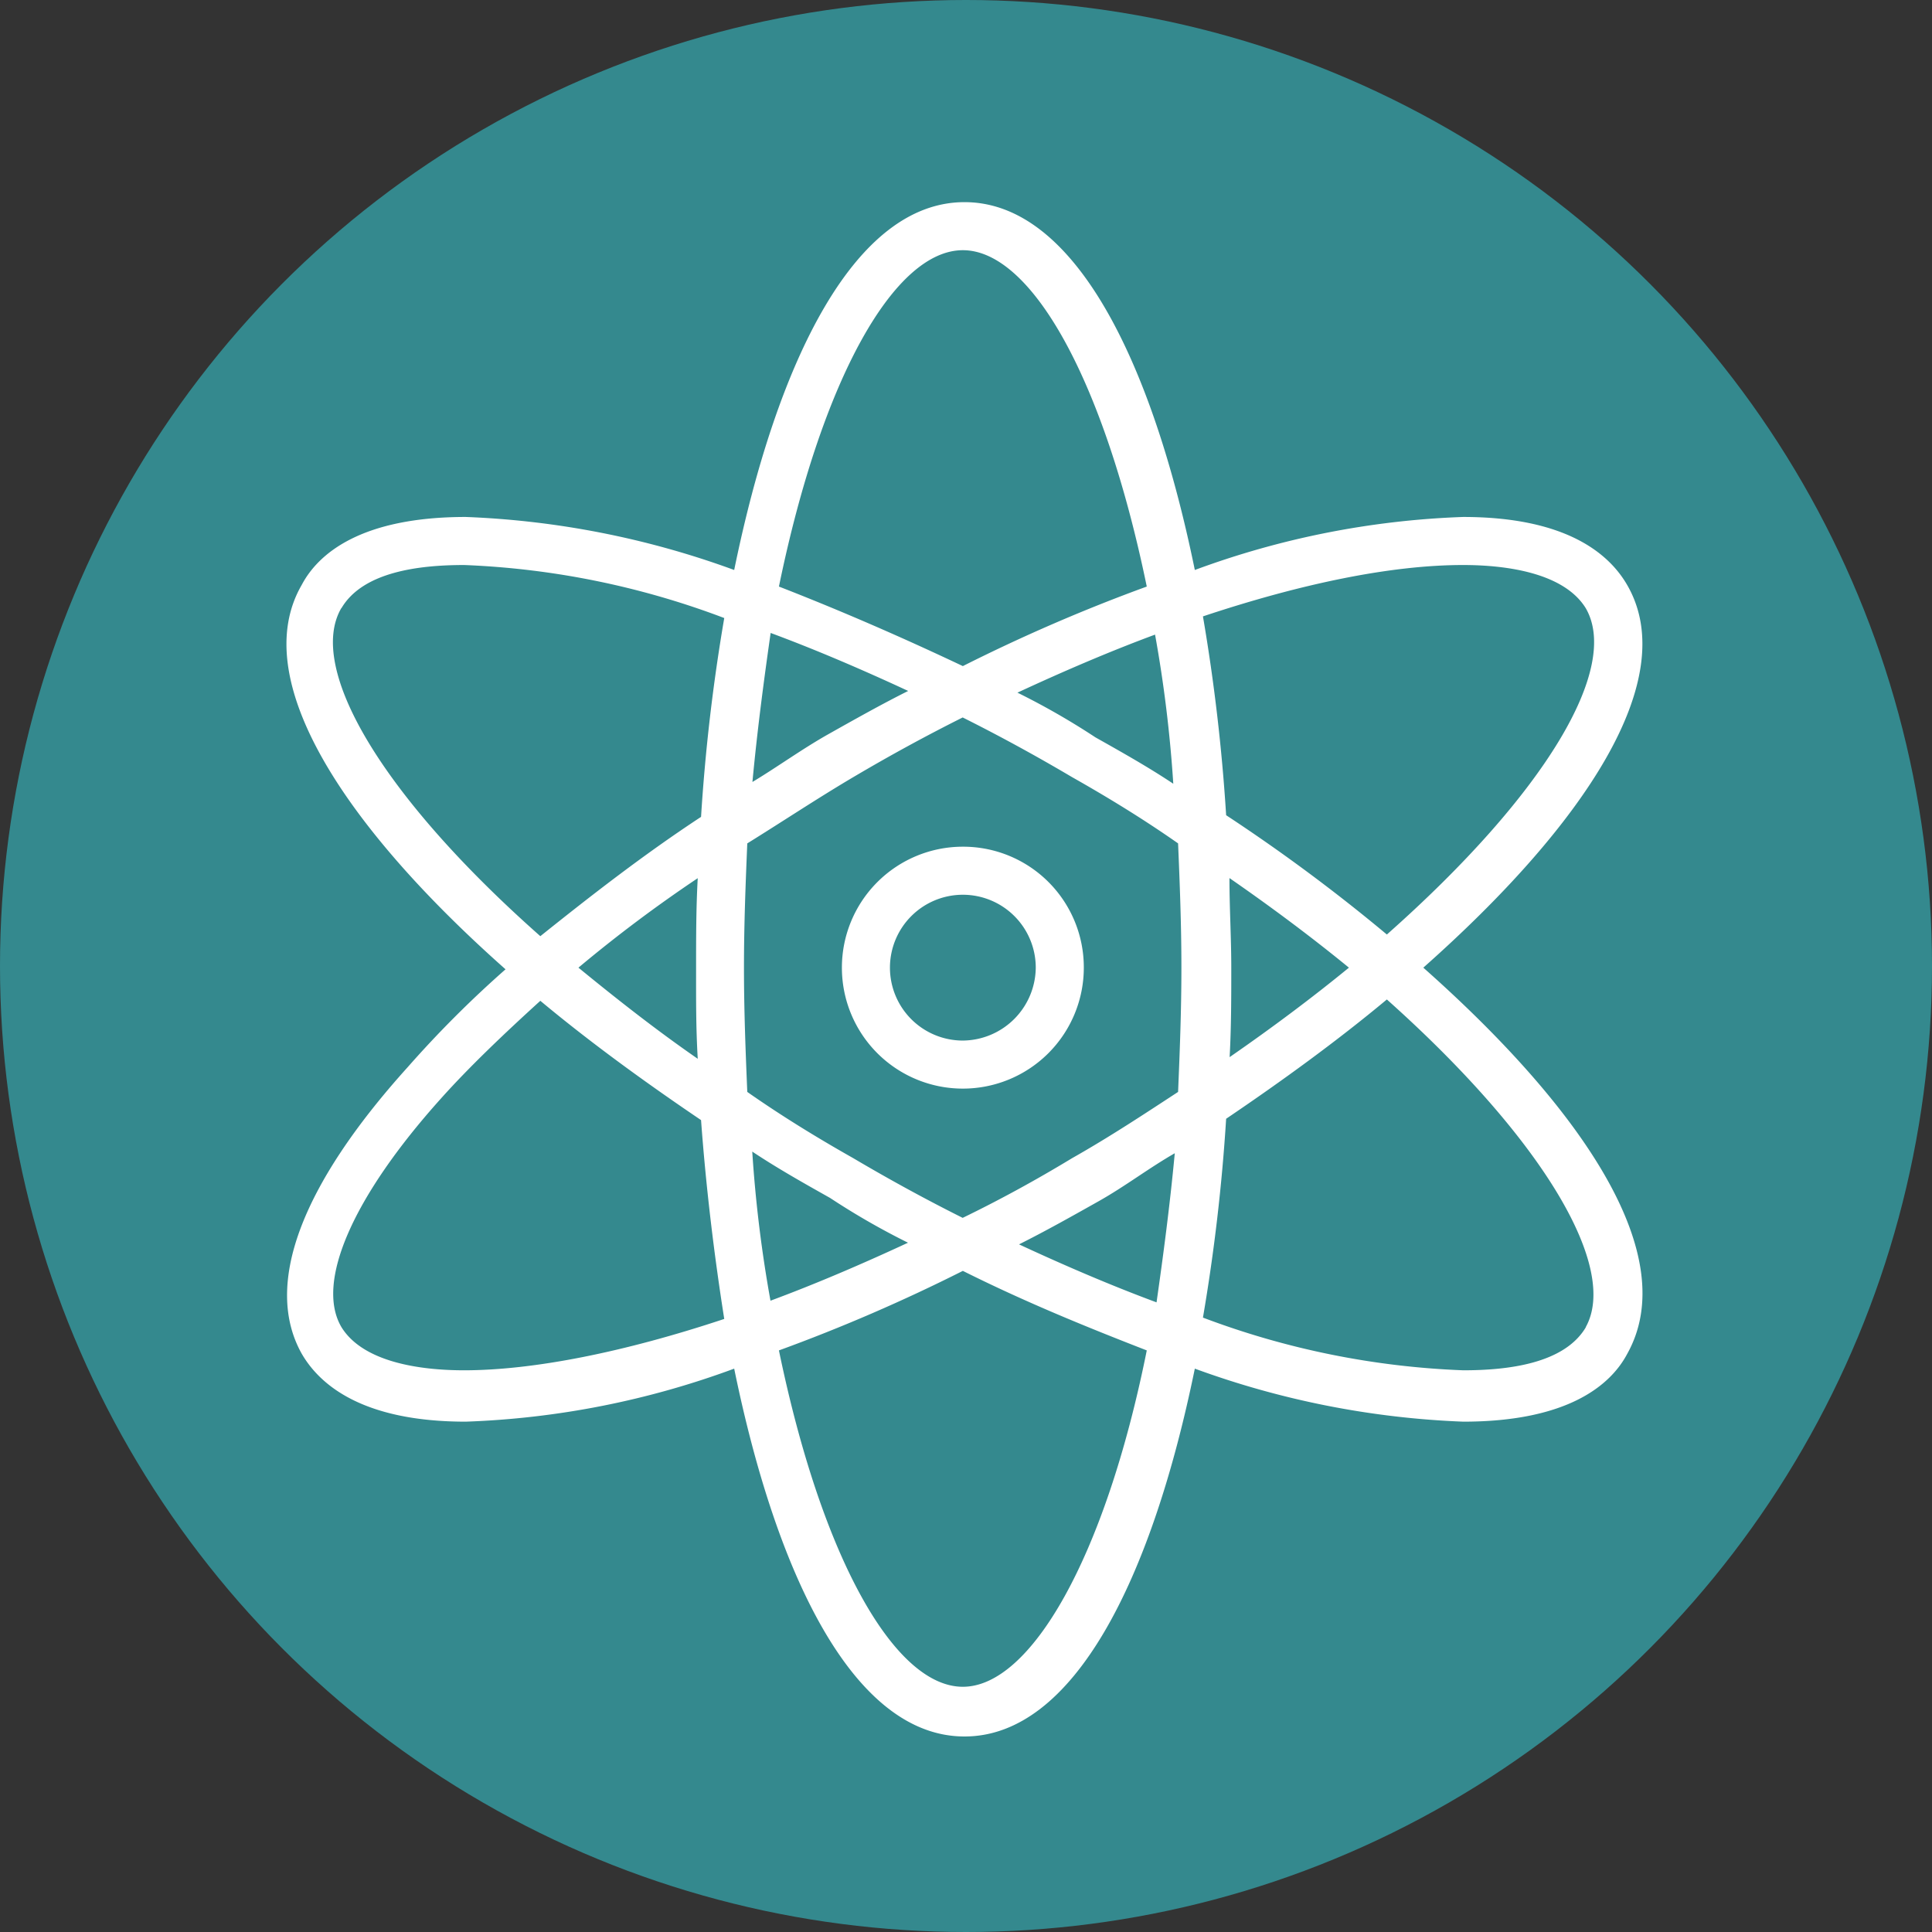 <svg id="Layer_1" data-name="Layer 1" xmlns="http://www.w3.org/2000/svg" viewBox="0 0 116.6 116.6"><rect x="0" y="0" width="116.6" height="116.6" fill="#333333" stroke="none"/><defs><style>.cls-1{fill:#3c194c;}.cls-2{fill:#34898e;}.cls-3{fill:#fff;}</style></defs><path class="cls-1" d="M10.79,64a55.2,55.2,0,0,1,3.6-20.1,46.55,46.55,0,0,1,10.2-16.2c9.5-9.7,22-14.6,37.6-14.6A47.34,47.34,0,0,1,87,19.78a47.52,47.52,0,0,1,23.4,41.1c0,15.5-5,27.7-15.1,36.9-9.5,8.7-21.3,13-35.4,13-14.8,0-26.8-4.3-35.8-12.8C15.29,89.38,10.79,78.08,10.79,64Zm12.8-9.5a53.79,53.79,0,0,0,6.5,26.4,43.64,43.64,0,0,0,16.2,16.8,39.56,39.56,0,0,0,20.6,5.9,26.75,26.75,0,0,0,20.5-8.7c5.8-6.2,8.7-14.8,8.7-25.6A56.25,56.25,0,0,0,90.29,44a46.65,46.65,0,0,0-14.9-17.6,34.42,34.42,0,0,0-20-6.6,29.3,29.3,0,0,0-22.5,9.7C26.69,36.08,23.59,44.38,23.59,54.48Z" transform="translate(-1.89 -1.48)"/><circle class="cls-2" cx="58.3" cy="58.3" r="58.3"/><path class="cls-3" d="M87.79,59.88c9.7-8.6,15.6-17.4,12.3-23.1-1.1-1.9-3.7-4.1-9.9-4.1A51.85,51.85,0,0,0,74,35.88c-2.6-12.7-7.3-22.2-13.9-22.2s-11.3,9.5-13.9,22.2A52.92,52.92,0,0,0,30,32.68c-6.3,0-8.9,2.2-9.9,4.1-3.3,5.7,2.6,14.6,12.3,23.2a65.64,65.64,0,0,0-5.9,5.9c-6.5,7.2-8.7,13.2-6.4,17.3,1.1,1.9,3.7,4.1,9.9,4.1a51.85,51.85,0,0,0,16.2-3.2c2.6,12.7,7.3,22.2,13.9,22.2s11.3-9.5,13.9-22.2a52.92,52.92,0,0,0,16.2,3.2h0c6.3,0,8.9-2.2,9.9-4.1C103.39,77.28,97.49,68.48,87.79,59.88Zm2.4-24.3c2.7,0,6.1.5,7.4,2.6,2.1,3.6-2.4,11.2-12,19.7a106.12,106.12,0,0,0-9.7-7.2,112.66,112.66,0,0,0-1.4-12C80.49,36.68,85.89,35.58,90.19,35.58Zm-23.6,35.8q-3.3,2-6.6,3.6-3.3-1.65-6.6-3.6c-2.3-1.3-4.4-2.6-6.4-4-.1-2.4-.2-4.9-.2-7.5s.1-5.1.2-7.5c2.1-1.3,4.2-2.7,6.4-4s4.4-2.5,6.6-3.6q3.3,1.65,6.6,3.6c2.3,1.3,4.4,2.6,6.4,4,.1,2.4.2,4.9.2,7.5s-.1,5.1-.2,7.5C71,68.68,68.89,70.08,66.59,71.38Zm6.2-.3c-.3,3.2-.7,6.2-1.1,9-2.7-1-5.5-2.2-8.3-3.5,1.6-.8,3.2-1.7,4.8-2.6S71.19,72,72.79,71.08Zm-16.1,5.4c-2.8,1.3-5.6,2.5-8.3,3.5a79.12,79.12,0,0,1-1.1-9c1.5,1,3.1,1.9,4.7,2.8A43.91,43.91,0,0,0,56.69,76.48ZM44,65.38c-2.6-1.8-5-3.7-7.2-5.5a84.4,84.4,0,0,1,7.2-5.4c-.1,1.8-.1,3.6-.1,5.5S43.89,63.48,44,65.38Zm3.3-16.7c.3-3.2.7-6.2,1.1-9,2.7,1,5.5,2.2,8.3,3.5-1.6.8-3.2,1.7-4.8,2.6S48.79,47.78,47.29,48.68Zm16-5.4c2.8-1.3,5.6-2.5,8.3-3.5a79.12,79.12,0,0,1,1.1,9c-1.5-1-3.1-1.9-4.7-2.8A43.91,43.91,0,0,0,63.29,43.28Zm12.8,11.2q3.9,2.7,7.2,5.4-3.3,2.7-7.2,5.4c.1-1.8.1-3.6.1-5.4S76.09,56.28,76.09,54.48ZM60,16.58c4.1,0,8.5,7.7,11.1,20.3A103.45,103.45,0,0,0,60,41.68q-5.7-2.7-11.1-4.8C51.49,24.28,55.89,16.58,60,16.58Zm-37.5,21.6c1.3-2.2,4.7-2.6,7.4-2.6a49.66,49.66,0,0,1,15.7,3.2,112.66,112.66,0,0,0-1.4,12c-3.5,2.3-6.7,4.8-9.7,7.2C24.89,49.48,20.39,41.78,22.49,38.18Zm7.4,46h0c-2.7,0-6.1-.5-7.4-2.6-1.6-2.7.7-7.9,6-13.8,1.7-1.9,3.8-3.9,6-5.9,3,2.5,6.3,4.9,9.7,7.2.3,4.1.8,8.2,1.4,12C39.59,83.08,34.09,84.18,29.89,84.18ZM60,103.28c-4.1,0-8.5-7.7-11.1-20.3A103.45,103.45,0,0,0,60,78.18c3.8,1.9,7.5,3.4,11.1,4.8C68.59,95.48,64.09,103.28,60,103.28Zm37.6-21.7c-1.3,2.2-4.7,2.6-7.4,2.6h0A49.66,49.66,0,0,1,74.49,81a112.66,112.66,0,0,0,1.4-12c3.4-2.3,6.7-4.7,9.7-7.2C95.09,70.28,99.59,78,97.59,81.58ZM60,52.58a7.3,7.3,0,1,0,7.3,7.3A7.28,7.28,0,0,0,60,52.58Zm0,11.7a4.4,4.4,0,1,1,4.4-4.4A4.44,4.44,0,0,1,60,64.28Z" transform="translate(-1.89 -1.48)"/></svg>